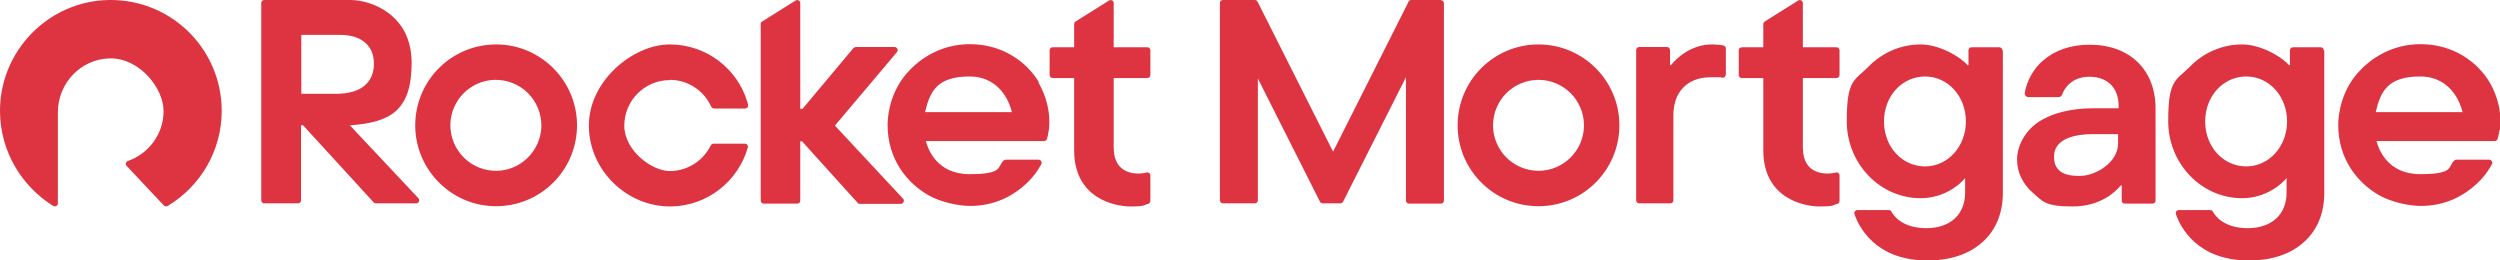 <?xml version="1.0" encoding="UTF-8"?>
<svg id="Layer_1" xmlns="http://www.w3.org/2000/svg" version="1.1" viewBox="0 0 967.5 100.8">
  <!-- Generator: Adobe Illustrator 29.1.0, SVG Export Plug-In . SVG Version: 2.1.0 Build 142)  -->
  <defs>
    <style>
      .st0 {
        fill: #de3341;
      }
    </style>
  </defs>
  <path class="st0" d="M85.8,42.9c0,15.6-8.4,29.3-20.9,36.8-.5.3-1.1.2-1.5-.2l-14.4-15.3c-.6-.6-.3-1.7.5-1.9,8-2.8,13.8-10.4,13.8-19.3s-9.3-20.6-20.8-20.4c-11.2.2-20.1,9.6-20.1,20.8v35.3c0,.9-1,1.5-1.8,1C8.4,72.1.2,58.7,0,43.4-.3,19.9,18.7.3,42.3,0c24-.3,43.5,19,43.5,42.9ZM710.5,66.8c-4,.9-12.8.9-12.8-9.7v-26.9h13c.7,0,1.2-.5,1.2-1.2v-9.5c0-.7-.5-1.2-1.2-1.2h-13V1.2c0-.9-1-1.5-1.8-1l-12.9,8.1c-.4.2-.6.6-.6,1v9h-8.3c-.7,0-1.2.5-1.2,1.2v9.5c0,.7.5,1.2,1.2,1.2h8.3v28c0,18.6,15.7,21.7,21.8,21.7s5-.6,6.8-1c.5-.1.9-.6.9-1.2v-9.8c0-.8-.7-1.3-1.5-1.2ZM834.2,41.9v35.7c0,.7-.5,1.2-1.2,1.2h-10.7c-.7,0-1.2-.5-1.2-1.2v-5.8h-.4c-2.1,2.6-8,8.1-18.6,8.1s-11.5-1.9-15.4-5.3c-3.9-3.4-6.1-7.9-6.1-12.9s2.9-10.9,8.3-14.5c5.3-3.5,12.7-5.3,21.3-5.3h9.7v-1c0-6.9-4.3-11.2-11.3-11.2s-9.8,4.7-10.5,6.8c-.2.6-.8,1.1-1.5,1.1h-11.5c-1,0-1.7-.9-1.5-1.8.5-2.7,2.1-8.1,7.1-12.4,4.6-4,10.8-6.1,18-6.1,15.5,0,25.5,9.7,25.5,24.7ZM819.8,51.9h-9.6c-9.9,0-15.3,3.1-15.3,8.7s3.7,7.5,9.9,7.5,14.9-5.2,14.9-12.6v-3.7ZM557.7,0h-11.5c-.5,0-.9.3-1.1.7l-29.2,58L486.7.7c-.2-.4-.6-.7-1.1-.7h-12.3c-.7,0-1.2.5-1.2,1.2v76.3c0,.7.5,1.2,1.2,1.2h12.3c.7,0,1.2-.5,1.2-1.2V30.4l24,47.6c.2.4.6.7,1.1.7h6.8c.5,0,.9-.3,1.1-.7l24.3-48.1v47.7c0,.7.5,1.2,1.2,1.2h12.3c.7,0,1.2-.5,1.2-1.2V1.3c0-.7-.5-1.2-1.2-1.2ZM775.1,19.5v55.1c0,7.9-2.7,14.5-7.9,19.1-5.2,4.7-12.5,7.1-21.3,7.1-20.2,0-26.6-13.2-28.2-17.9-.3-.8.3-1.6,1.1-1.6h12.2c.4,0,.8.2,1,.6.9,1.7,4.3,6.4,13.5,6.4s15-5.3,15-13.7v-5.7h0c-1.7,2.2-7.9,7.8-17.2,7.8-15.8,0-28.6-13.4-28.6-29.8s3-15.6,8.5-21.2c5.4-5.5,12.6-8.5,20.1-8.5s15.8,5.1,18.1,8h.4v-5.7c0-.7.5-1.2,1.2-1.2h10.7c.7,0,1.2.5,1.2,1.2ZM760.8,47c0-9.7-6.9-17.4-15.8-17.4s-15.9,7.6-15.9,17.4,7,17.4,15.9,17.4,15.8-7.8,15.8-17.4ZM899.5,19.5v55.1c0,7.9-2.7,14.5-7.9,19.1-5.2,4.7-12.5,7.1-21.3,7.1-20.2,0-26.6-13.2-28.2-17.9-.3-.8.3-1.6,1.1-1.6h12.2c.4,0,.8.2,1,.6.9,1.7,4.3,6.4,13.5,6.4s15-5.3,15-13.7v-5.7h0c-1.7,2.2-7.9,7.8-17.2,7.8-15.8,0-28.6-13.4-28.6-29.8s3-15.6,8.5-21.2c5.4-5.5,12.6-8.5,20.1-8.5s15.8,5.1,18.1,8h.4v-5.7c0-.7.5-1.2,1.2-1.2h10.7c.7,0,1.2.5,1.2,1.2ZM885.1,47c0-9.7-6.9-17.4-15.8-17.4s-15.9,7.6-15.9,17.4,7,17.4,15.9,17.4,15.8-7.8,15.8-17.4ZM626.7,48.5c0,17.3-14,31.3-31.3,31.3s-31.3-14-31.3-31.3,14-31.3,31.3-31.3,31.3,14,31.3,31.3ZM613,48.5c0-9.7-7.9-17.6-17.6-17.6s-17.6,7.9-17.6,17.6,7.9,17.6,17.6,17.6,17.6-7.9,17.6-17.6ZM667,17.6c-1-.2-2.6-.4-4.6-.4-7.6,0-13.4,5-15.7,8h-.4v-5.8c0-.7-.5-1.2-1.2-1.2h-10.7c-.7,0-1.2.5-1.2,1.2v58.1c0,.7.5,1.2,1.2,1.2h12c.7,0,1.2-.5,1.2-1.2v-32.9c0-9.1,5.5-14.7,14.4-14.7s3.2.1,4.2.3c.9.1,1.7-.6,1.7-1.5v-9.9c0-.6-.4-1.1-1-1.2ZM967.3,50.3c-.2,1.3-.4,2.5-.7,3.4-.1.5-.6.9-1.2.9h-45.7c.8,3,4.2,12.8,16.9,12.8s10.8-2.6,13-5.1c.3-.3.6-.5,1.1-.5h12.6c.9,0,1.5,1,1.1,1.7-2.7,5.2-7.8,10.4-14.9,13.6-3.9,1.7-8.1,2.6-12.6,2.6s-11.3-1.4-16.1-4.1c-8.3-4.7-15.9-13.9-15.9-27.2h0s0,0,0,0c0-2.5.4-10.7,6.1-18.4.8-1,4.1-5.4,9.9-8.7,4.9-2.8,10.2-4.2,15.9-4.2,12.4,0,21.9,6.7,26.7,14.8,1.1,1.9,5.1,9.1,4,18.3ZM953,43.4c-.5-2.4-3.9-13.8-16.4-13.8s-15.3,5.7-17.2,13.8h33.6ZM259.2,30.9c7.1,0,13.2,4.2,16,10.3.2.5.7.8,1.3.8h11.8c.8,0,1.4-.7,1.2-1.5-.1-.4-.2-.8-.2-.8-3.8-13-15.8-22.5-30.1-22.5s-31.6,14.3-31.3,31.8c.2,17,14.8,31.1,31.8,30.9,14.1-.2,26-9.8,29.7-22.8.2-.8-.4-1.5-1.2-1.5h-12c-.5,0-1,.3-1.2.8-2.9,5.8-8.9,9.8-15.8,9.8s-17.6-7.9-17.6-17.6,7.9-17.6,17.6-17.6ZM223.3,47.9c.3,17.8-14.1,32.2-31.9,31.9-16.8-.3-30.4-14-30.7-30.7-.3-17.8,14.1-32.2,31.9-31.9,16.8.3,30.4,14,30.7,30.7ZM209.5,49.1c.3-10.2-8-18.5-18.2-18.2-9.2.3-16.7,7.8-17,17-.3,10.2,8,18.5,18.2,18.2,9.2-.3,16.7-7.8,17-17ZM161.9,76.7c.7.8.2,2-.9,2h-15.5c-.4,0-.8-.2-1-.5l-27.2-29.7h-.8v29c0,.7-.5,1.2-1.2,1.2h-13c-.7,0-1.2-.5-1.2-1.2V1.2c0-.7.5-1.2,1.2-1.2h33.3c8.3,0,23.7,5.8,23.7,24.3s-8.2,23.1-23.9,24.2l26.5,28.2ZM129.9,36.3c4.9,0,8.6-1,11.1-3.1,2.5-2.1,3.7-4.9,3.7-8.5s-1.1-6.2-3.4-8.2c-2.3-2-5.5-3-9.8-3h-14.9v22.8h13.3ZM443.8,66.8c-4,.9-12.8.9-12.8-9.7v-26.9h13c.7,0,1.2-.5,1.2-1.2v-9.5c0-.7-.5-1.2-1.2-1.2h-13V1.2c0-.9-1-1.5-1.8-1l-12.9,8.1c-.4.2-.6.6-.6,1v9h-8.3c-.7,0-1.2.5-1.2,1.2v9.5c0,.7.5,1.2,1.2,1.2h8.3v28c0,18.6,15.7,21.7,21.8,21.7s5-.6,6.8-1c.5-.1.9-.6.9-1.2v-9.8c0-.8-.7-1.3-1.5-1.2ZM323.2,48.5l23.9-28.3c.7-.8.1-2-.9-2h-14.9c-.4,0-.8.2-1.1.5l-19.6,23.4h-.9V1.2c0-.9-1-1.5-1.8-1l-12.9,8.1c-.4.2-.6.6-.6,1v68.3c0,.7.5,1.2,1.2,1.2h12.9c.7,0,1.2-.5,1.2-1.2v-22.9h.7l21.6,23.9c.2.2.4.3.6.3h16c1,0,1.6-1.3.9-2l-26.3-28.2ZM401.9,32c1.1,1.9,5.1,9.1,4,18.3-.2,1.3-.4,2.5-.7,3.4-.1.5-.6.9-1.2.9h-45.7c.8,3,4.2,12.8,16.9,12.8s10.8-2.6,13-5.1c.3-.3.6-.5,1.1-.5h12.6c.9,0,1.5,1,1.1,1.7-2.7,5.2-7.8,10.4-14.9,13.6-3.9,1.7-8.1,2.6-12.6,2.6s-11.3-1.4-16.1-4.1c-8.3-4.7-15.9-13.9-15.9-27.2h0s0,0,0,0c0-2.5.4-10.7,6.1-18.4.8-1,4.1-5.4,9.9-8.7,4.9-2.8,10.2-4.2,15.9-4.2,12.4,0,21.9,6.7,26.7,14.8ZM391.6,43.4c-.5-2.4-3.9-13.8-16.4-13.8s-15.3,5.7-17.2,13.8h33.6Z"/>
</svg>